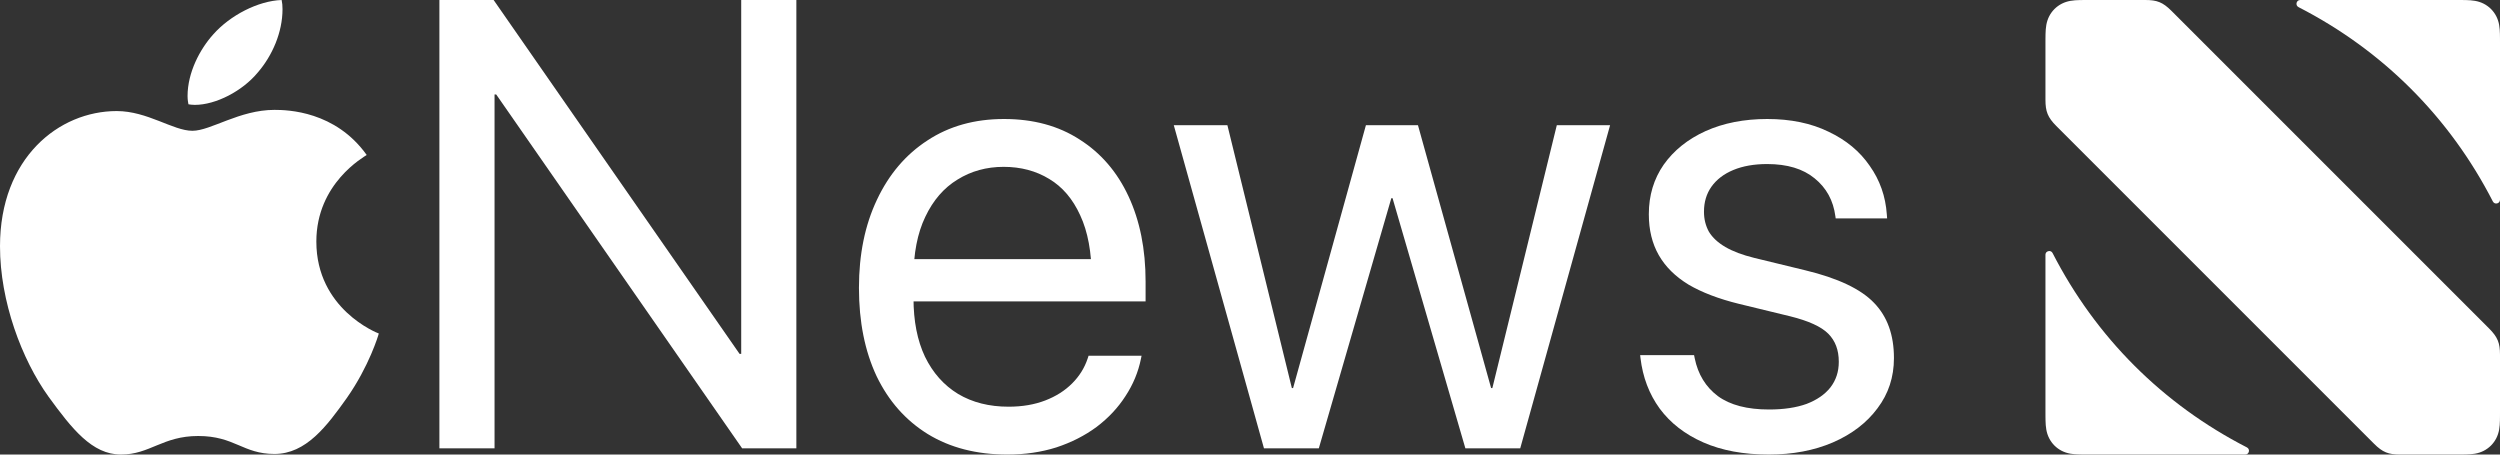 <svg width="165" height="30" viewBox="0 0 165 30" fill="none" xmlns="http://www.w3.org/2000/svg">
<rect x="0" y="0" width="165" height="30" fill="#333333" stroke="none"/>
<path d="M24.202 10.228C24.023 10.363 20.879 12.094 20.879 15.944C20.879 20.396 24.88 21.971 25 22.01C24.982 22.106 24.364 24.167 22.89 26.268C21.576 28.116 20.203 29.961 18.115 29.961C16.027 29.961 15.489 28.776 13.079 28.776C10.73 28.776 9.894 30 7.984 30C6.074 30 4.741 28.29 3.209 26.19C1.434 23.723 0 19.892 0 16.256C0 10.423 3.882 7.33 7.702 7.33C9.732 7.33 11.424 8.632 12.698 8.632C13.911 8.632 15.803 7.252 18.112 7.252C18.987 7.252 22.132 7.33 24.202 10.228ZM17.016 4.782C17.971 3.675 18.646 2.139 18.646 0.603C18.646 0.39 18.628 0.174 18.588 0C17.034 0.057 15.185 1.011 14.071 2.274C13.196 3.246 12.379 4.782 12.379 6.34C12.379 6.574 12.419 6.808 12.437 6.883C12.535 6.901 12.695 6.922 12.855 6.922C14.249 6.922 16.002 6.01 17.016 4.782Z" fill="white"/>
<path d="M29 29.59V0H32.579L51.947 27.867L47.284 23.356H48.92V0H52.56V29.59H48.981L29.613 1.722L34.276 6.234H32.64V29.59H29Z" fill="white"/>
<path d="M66.488 30C64.456 30 62.704 29.549 61.232 28.647C59.773 27.744 58.648 26.473 57.857 24.832C57.08 23.178 56.691 21.237 56.691 19.009V18.988C56.691 16.787 57.087 14.853 57.878 13.185C58.669 11.504 59.78 10.198 61.211 9.269C62.643 8.325 64.327 7.854 66.263 7.854C68.199 7.854 69.862 8.305 71.253 9.207C72.657 10.096 73.735 11.347 74.484 12.96C75.234 14.573 75.609 16.446 75.609 18.578V19.891H58.471V17.102H73.85L72.051 19.686V18.312C72.051 16.658 71.799 15.29 71.294 14.21C70.803 13.131 70.121 12.331 69.249 11.811C68.376 11.278 67.374 11.012 66.242 11.012C65.111 11.012 64.095 11.292 63.195 11.852C62.295 12.399 61.586 13.219 61.068 14.313C60.55 15.393 60.291 16.726 60.291 18.312V19.686C60.291 21.189 60.543 22.474 61.048 23.541C61.566 24.607 62.295 25.427 63.236 26.001C64.177 26.562 65.288 26.842 66.57 26.842C67.469 26.842 68.274 26.705 68.983 26.432C69.692 26.159 70.285 25.783 70.762 25.304C71.24 24.826 71.58 24.279 71.785 23.664L71.846 23.479H75.343L75.302 23.684C75.125 24.559 74.784 25.379 74.28 26.145C73.789 26.91 73.155 27.587 72.378 28.175C71.601 28.749 70.715 29.2 69.719 29.528C68.724 29.843 67.647 30 66.488 30Z" fill="white"/>
<path d="M83.422 29.59L77.47 8.264H81.008L85.263 25.612H85.344L90.15 8.264H93.586L98.413 25.612H98.495L102.749 8.264H106.266L100.335 29.59H96.715L91.909 13.083H91.827L87.042 29.59H83.422Z" fill="white"/>
<path d="M116.738 30C115.074 30 113.636 29.733 112.422 29.2C111.209 28.667 110.248 27.922 109.539 26.965C108.843 26.008 108.421 24.894 108.271 23.623L108.25 23.438H111.809L111.85 23.643C112.068 24.709 112.579 25.543 113.383 26.145C114.188 26.733 115.313 27.027 116.758 27.027C117.726 27.027 118.551 26.904 119.233 26.658C119.914 26.398 120.439 26.035 120.807 25.571C121.176 25.092 121.36 24.532 121.36 23.889V23.869C121.36 23.103 121.128 22.488 120.664 22.023C120.201 21.558 119.362 21.176 118.149 20.875L114.774 20.055C113.438 19.727 112.327 19.303 111.441 18.783C110.568 18.25 109.914 17.601 109.477 16.835C109.041 16.07 108.823 15.174 108.823 14.149V14.129C108.823 12.898 109.15 11.811 109.804 10.868C110.473 9.925 111.393 9.187 112.565 8.653C113.752 8.12 115.108 7.854 116.635 7.854C118.19 7.854 119.539 8.134 120.685 8.694C121.844 9.241 122.75 9.993 123.405 10.95C124.073 11.893 124.448 12.96 124.53 14.149L124.55 14.416H121.155L121.135 14.272C120.998 13.233 120.542 12.399 119.764 11.77C119.001 11.142 117.958 10.827 116.635 10.827C115.776 10.827 115.033 10.957 114.406 11.217C113.779 11.476 113.295 11.845 112.954 12.324C112.627 12.789 112.463 13.336 112.463 13.964V13.985C112.463 14.463 112.572 14.901 112.79 15.297C113.022 15.68 113.383 16.015 113.874 16.302C114.365 16.589 114.999 16.828 115.776 17.02L119.151 17.84C121.305 18.36 122.818 19.077 123.691 19.993C124.564 20.895 125 22.105 125 23.623V23.643C125 24.887 124.639 25.988 123.916 26.945C123.207 27.902 122.225 28.654 120.971 29.2C119.73 29.733 118.319 30 116.738 30Z" fill="white"/>
<path d="M135 16.817V25.917L135 27.162C135 27.27 135 27.378 135.001 27.487C135.001 27.578 135.002 27.669 135.005 27.761C135.01 27.959 135.022 28.16 135.057 28.357C135.093 28.556 135.151 28.742 135.244 28.923C135.334 29.101 135.453 29.264 135.594 29.406C135.735 29.547 135.898 29.665 136.076 29.756C136.258 29.848 136.443 29.907 136.643 29.943C136.839 29.978 137.04 29.99 137.239 29.995C137.33 29.998 137.421 29.999 137.512 29.999C137.621 30 137.729 30 137.837 30L139.082 30H148.183C148.445 30 148.53 29.648 148.297 29.529C142.737 26.677 138.323 22.263 135.471 16.703C135.423 16.609 135.338 16.567 135.253 16.567C135.126 16.567 135 16.661 135 16.817ZM137.843 6.344e-06C137.735 6.344e-06 137.626 4.8706e-05 137.518 0.001C137.426 0.001 137.335 0.002 137.243 0.005C137.044 0.01 136.843 0.022 136.646 0.057C136.446 0.093 136.26 0.152 136.079 0.244C135.9 0.335 135.737 0.454 135.595 0.595C135.454 0.737 135.335 0.9 135.244 1.078C135.152 1.26 135.093 1.446 135.057 1.646C135.022 1.843 135.01 2.043 135.005 2.242C135.002 2.334 135.001 2.425 135.001 2.517C135 2.608 135 2.7 135 2.791V2.842V6.589C135 7.354 135.149 7.749 135.716 8.316L156.684 29.284C157.258 29.858 157.648 30 158.411 30H162.157C162.265 30 162.374 30 162.482 29.999C162.574 29.999 162.665 29.998 162.757 29.995C162.956 29.99 163.157 29.978 163.354 29.943C163.554 29.907 163.74 29.848 163.921 29.756C164.1 29.665 164.263 29.546 164.405 29.405C164.546 29.263 164.665 29.1 164.756 28.922C164.848 28.74 164.907 28.554 164.943 28.354C164.978 28.157 164.99 27.957 164.995 27.758C164.998 27.666 164.999 27.575 164.999 27.483C165 27.391 165 27.299 165 27.207V23.411C165 22.646 164.851 22.251 164.284 21.684L143.316 0.716C142.742 0.142 142.352 4.23319e-05 141.589 0L137.843 6.344e-06ZM151.817 6.344e-06C151.555 6.344e-06 151.47 0.352 151.703 0.471C157.263 3.323 161.677 7.737 164.529 13.297C164.648 13.53 165 13.444 165 13.183V4.083L165 2.838C165 2.73 165 2.622 164.999 2.513C164.999 2.422 164.998 2.331 164.995 2.239C164.99 2.041 164.978 1.84 164.943 1.643C164.907 1.444 164.848 1.258 164.756 1.077C164.666 0.899 164.547 0.736 164.406 0.594C164.265 0.453 164.102 0.335 163.924 0.244C163.742 0.152 163.557 0.093 163.357 0.057C163.161 0.022 162.96 0.01 162.761 0.005C162.67 0.002 162.579 0.001 162.488 0.001C162.379 1.21413e-05 162.271 4.84451e-05 162.163 4.84451e-05L160.918 6.344e-06H151.817Z" fill="white"/>
</svg>
